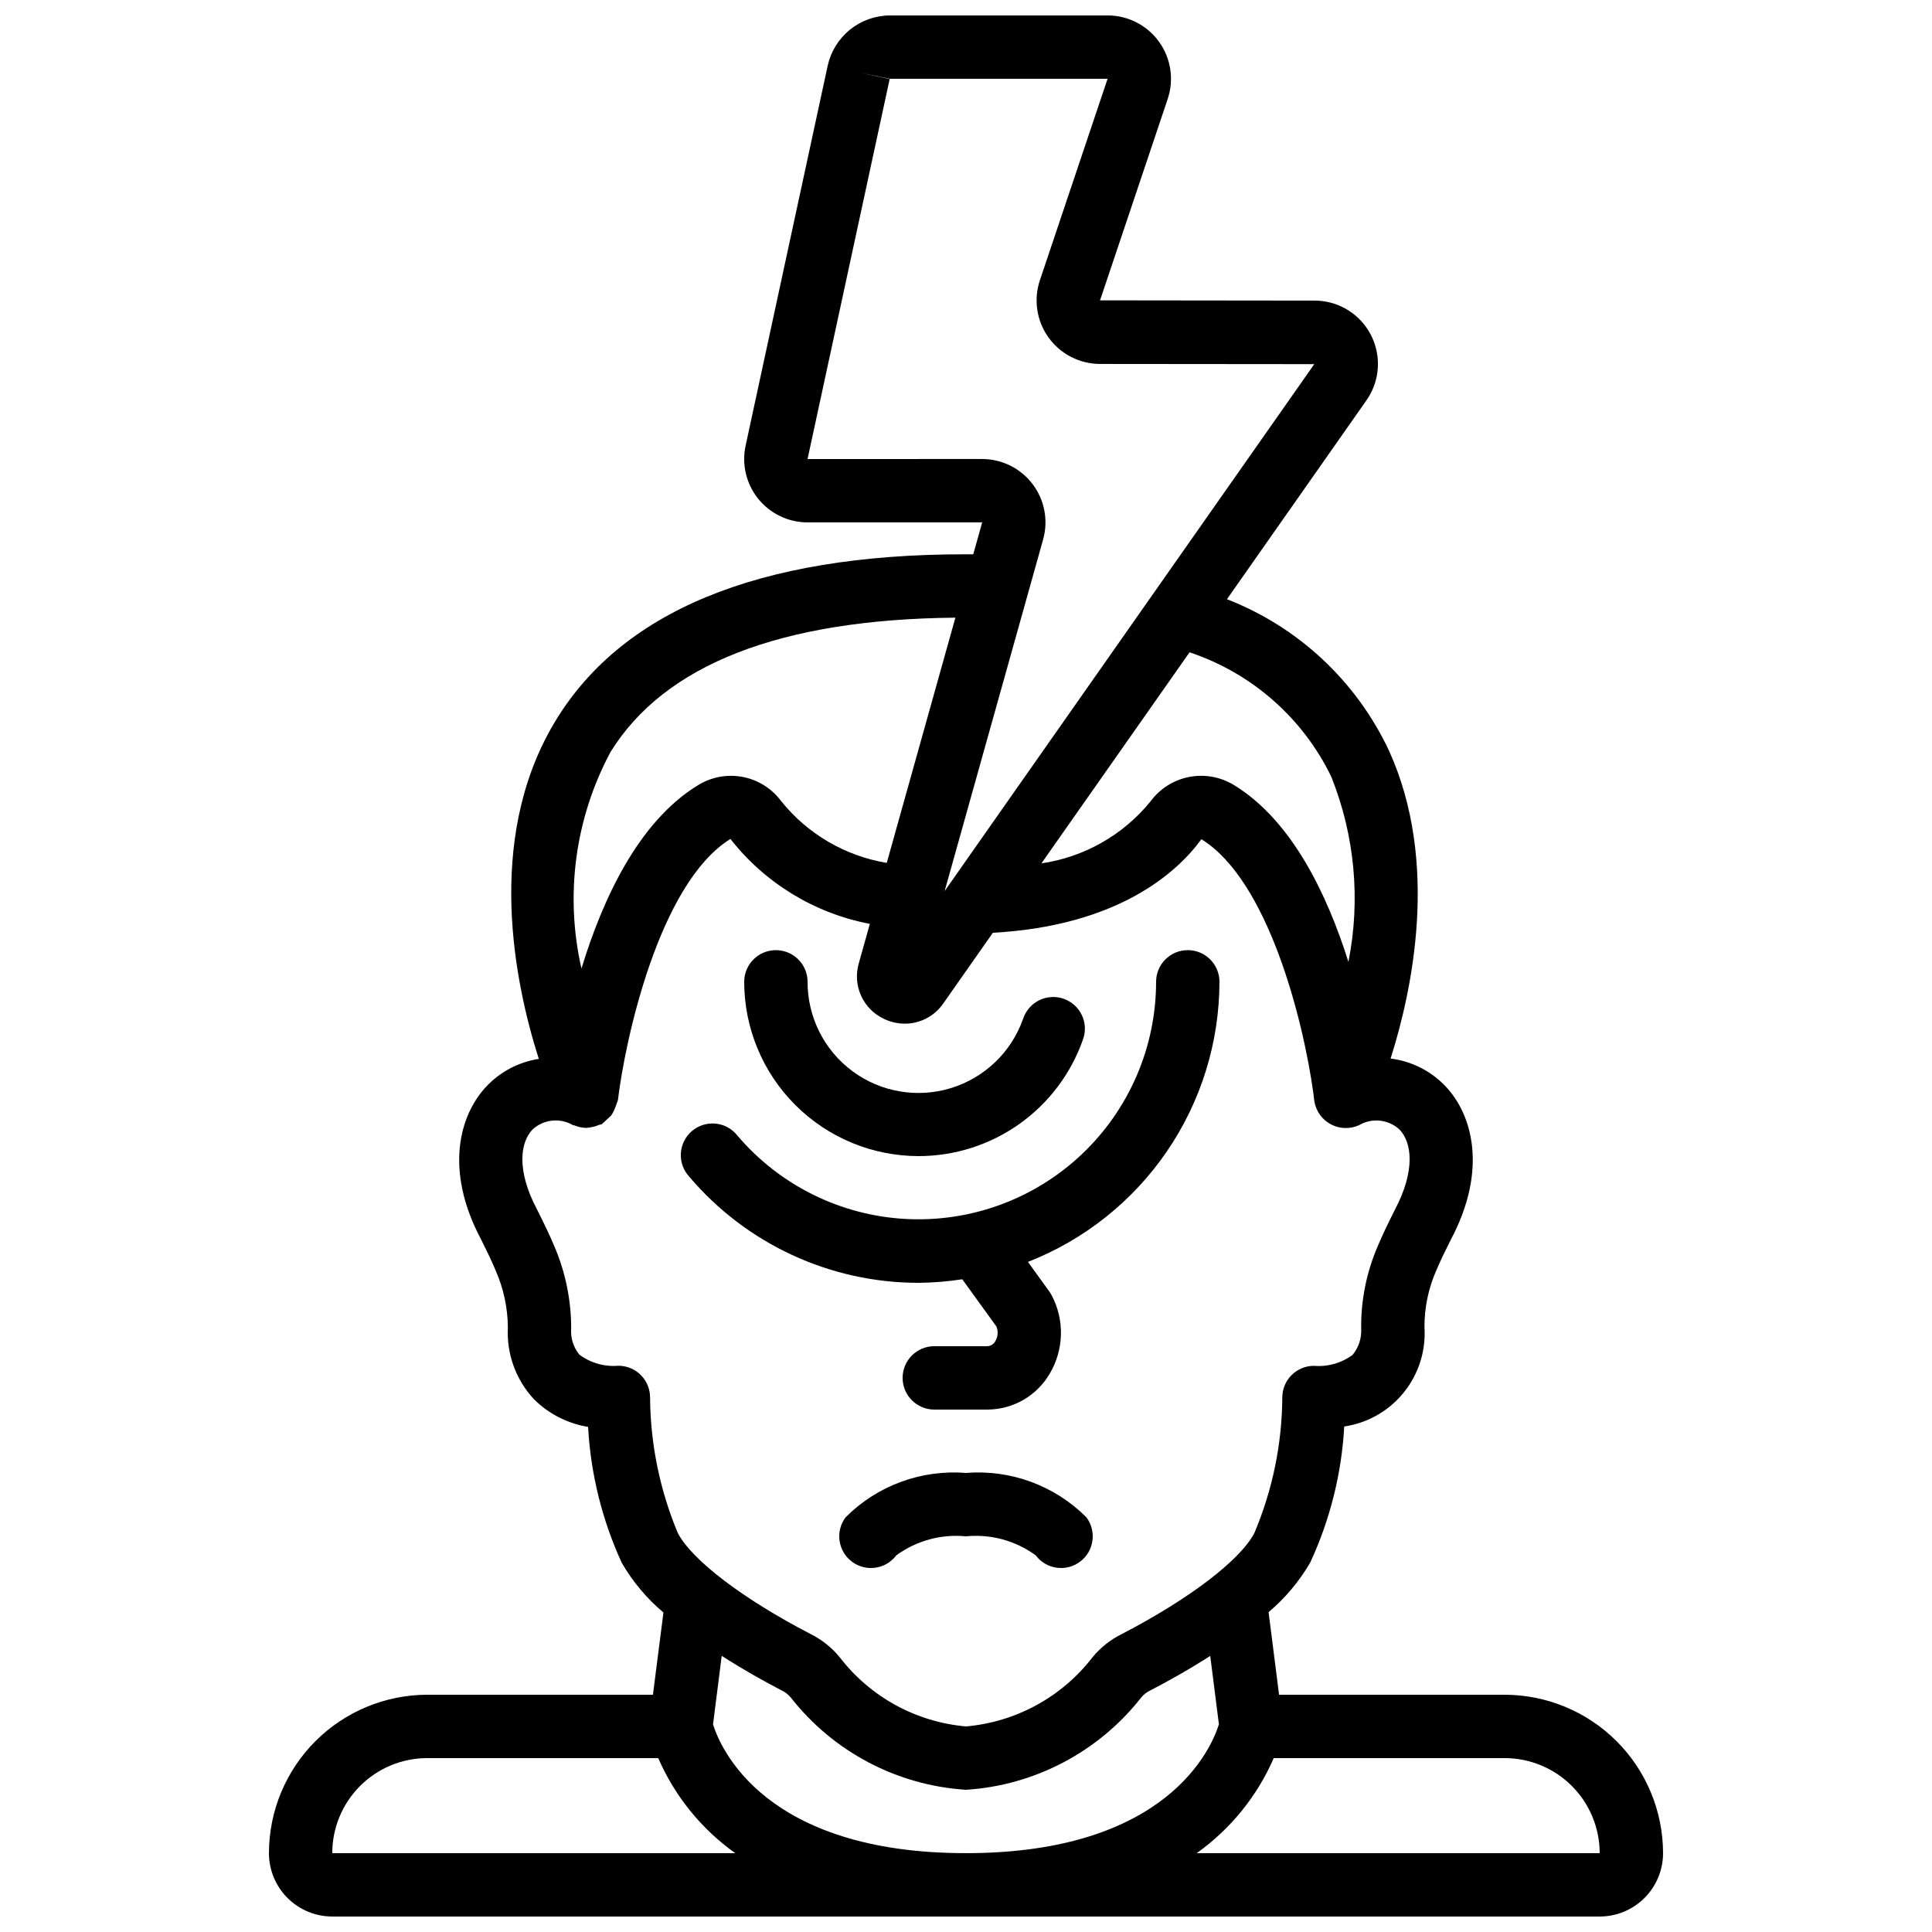 <?xml version="1.0" encoding="UTF-8"?>
<!-- Uploaded to: ICON Repo, www.svgrepo.com, Generator: ICON Repo Mixer Tools -->
<svg width="800px" height="800px" version="1.1" viewBox="144 144 512 512" xmlns="http://www.w3.org/2000/svg">
 <defs>
  <clipPath id="a">
   <path d="m215 148.09h370v503.81h-370z"/>
  </clipPath>
 </defs>
 <g clip-path="url(#a)">
  <path d="m232.06 651.9h335.87c4.457 0 8.727-1.77 11.875-4.918 3.152-3.148 4.922-7.422 4.922-11.875-0.016-11.129-4.441-21.801-12.312-29.672-7.871-7.871-18.543-12.297-29.672-12.312h-59.777l-2.781-21.891c4.414-3.715 8.148-8.168 11.043-13.156 5.258-11.336 8.316-23.566 9.008-36.039 6.203-0.914 11.836-4.129 15.773-9.004 3.941-4.875 5.898-11.059 5.488-17.312-0.02-5.172 1.043-10.289 3.125-15.023 1.031-2.453 2.375-5.223 3.879-8.211 9.809-18.473 5.691-33.109-1.418-40.605-3.856-4.066-9.004-6.668-14.562-7.356 5.684-17.887 13.039-51.902-0.41-81.559-8.629-18.414-24.012-32.797-42.957-40.172l36.895-52.598c2.402-3.375 3.473-7.516 3.008-11.633-0.469-4.117-2.438-7.914-5.535-10.664-3.098-2.75-7.102-4.258-11.242-4.238l-56.762-0.066 17.938-53.379h-0.004c1.715-5.117 0.863-10.746-2.285-15.129-3.148-4.383-8.215-6.988-13.609-6.996h-57.711c-3.856 0.016-7.586 1.344-10.582 3.762-3 2.418-5.086 5.785-5.918 9.547l-21.766 100.76c-1.051 4.957 0.191 10.121 3.379 14.059 3.191 3.938 7.988 6.223 13.055 6.219h46.273l-2.367 8.457h-2.336c-54.824 0-91.527 15.223-109.03 45.25-17.953 30.75-10.16 68.418-3.769 88.477-5.301 0.816-10.18 3.375-13.863 7.273-7.113 7.5-11.227 22.102-1.496 40.438 1.578 3.156 2.922 5.93 3.938 8.398 2.082 4.738 3.18 9.848 3.227 15.023-0.379 7.019 2.109 13.891 6.894 19.043 3.906 3.887 8.93 6.453 14.363 7.348 0.688 12.465 3.715 24.688 8.93 36.031 2.891 4.988 6.625 9.441 11.039 13.156l-2.785 21.789h-59.777c-11.133 0.016-21.805 4.441-29.676 12.312-7.867 7.871-12.297 18.543-12.309 29.672 0 4.453 1.77 8.727 4.918 11.875s7.422 4.918 11.875 4.918zm335.87-16.793h-106.79c8.965-6.387 16.02-15.098 20.414-25.191h61.188c6.68 0 13.086 2.656 17.812 7.379 4.723 4.723 7.375 11.133 7.375 17.812zm-71.121-285.25c6.231 15.566 7.805 32.605 4.535 49.047-5.633-17.887-14.98-37.426-30.23-46.797l0.004 0.004c-3.574-2.223-7.856-3.012-11.984-2.211-4.129 0.805-7.805 3.137-10.285 6.535-7.234 8.871-17.531 14.711-28.859 16.363l39.254-55.93c16.461 5.481 30.008 17.379 37.566 32.988zm-138.8-84.211 21.762-100.7-8.211-1.746 8.281 1.68h57.68l-17.93 53.363c-1.73 5.137-0.883 10.797 2.281 15.199 3.168 4.402 8.258 7.012 13.68 7.008l56.746 0.051-97.957 139.64 26.105-93.203c1.406-5.055 0.371-10.473-2.801-14.652-3.168-4.18-8.109-6.637-13.355-6.644zm-52.27 77.73c14.367-23.316 45.191-35.266 91.449-35.688l-18.188 64.984c-10.996-1.824-20.934-7.625-27.93-16.297-2.473-3.371-6.125-5.684-10.23-6.477-4.106-0.789-8.355 0-11.902 2.211-15.82 9.672-25.301 30.363-30.84 48.559h-0.004c-4.43-19.391-1.719-39.727 7.644-57.277zm10.539 170.96h-0.004c0-2.231-0.883-4.363-2.457-5.938-1.574-1.578-3.711-2.461-5.938-2.461-3.703 0.316-7.391-0.738-10.363-2.965-1.59-1.969-2.363-4.477-2.148-7.004-0.004-7.508-1.543-14.938-4.519-21.832-1.148-2.746-2.652-5.879-4.516-9.582-5.644-10.648-4.34-17.918-1.25-21.184 2.926-2.742 7.312-3.227 10.77-1.191 0.145 0.066 0.312 0 0.461 0.094h0.004c0.941 0.391 1.949 0.602 2.973 0.621h0.082c0.34-0.023 0.68-0.062 1.016-0.125 0.785-0.105 1.551-0.316 2.277-0.633 0.262-0.117 0.562-0.094 0.84-0.234 0.805-0.73 1.605-1.473 2.398-2.215 0.441-0.609 0.797-1.277 1.051-1.984 0.18-0.379 0.324-0.777 0.438-1.184 0.141-0.312 0.262-0.637 0.359-0.965 1.805-15.23 10.699-57.352 29.816-69.223h0.004c9.188 11.723 22.312 19.715 36.945 22.504l-2.922 10.43c-1.734 5.906 1.125 12.191 6.715 14.77 1.719 0.816 3.594 1.242 5.492 1.25 4.082-0.008 7.898-2.027 10.203-5.398l13.117-18.699c33.328-1.805 48.996-16.148 55.258-24.789 17.633 10.855 26.996 47.777 29.699 67.492 0.125 1.387 0.27 2.148 0.27 2.148v0.004c0.477 2.555 2.102 4.746 4.406 5.945 2.305 1.199 5.035 1.273 7.398 0.199 3.457-2.035 7.844-1.551 10.773 1.195 3.09 3.266 4.391 10.539-1.336 21.352-1.781 3.551-3.281 6.668-4.449 9.445-2.984 6.887-4.492 14.328-4.418 21.832 0.164 2.539-0.641 5.047-2.25 7.019-2.945 2.195-6.598 3.238-10.258 2.93-4.641 0-8.398 3.762-8.398 8.398-0.078 12.352-2.598 24.566-7.414 35.938-3.805 7.231-17.281 17.48-35.039 26.703-3.016 1.469-5.68 3.566-7.809 6.156-8.125 10.551-20.297 17.211-33.562 18.363-13.203-1.152-25.316-7.773-33.414-18.266-2.125-2.613-4.785-4.742-7.809-6.238-17.875-9.277-31.355-19.531-35.141-26.734-4.769-11.383-7.266-23.59-7.356-35.93zm34.871 77.629-0.004-0.004c0.949 0.453 1.781 1.113 2.445 1.926 11.277 14.383 28.16 23.27 46.402 24.426 18.305-1.168 35.234-10.105 46.523-24.562 0.672-0.777 1.504-1.402 2.438-1.828 4.418-2.293 10.078-5.426 15.77-9.094l2.301 18.129c-1.934 6.203-13.594 34.148-67.031 34.148-53.582 0-65.168-28.098-67.031-34.133l2.301-18.152c5.766 3.691 11.418 6.84 15.883 9.16zm-93.902 17.949h61.188c4.391 10.094 11.449 18.805 20.41 25.191h-106.79c0-6.68 2.652-13.09 7.379-17.812 4.723-4.723 11.129-7.379 17.812-7.379z"/>
 </g>
 <path d="m400 534.35c-11.848-0.961-23.52 3.34-31.91 11.754-2.781 3.711-2.031 8.977 1.68 11.758 3.711 2.781 8.973 2.031 11.758-1.68 5.328-3.891 11.902-5.684 18.473-5.039 6.566-0.645 13.141 1.148 18.473 5.039 2.781 3.711 8.043 4.461 11.754 1.68 3.711-2.781 4.461-8.047 1.68-11.758-8.391-8.414-20.062-12.715-31.906-11.754z"/>
 <path d="m387.4 450.38c9.555 0.004 18.879-2.957 26.68-8.473s13.703-13.316 16.883-22.328c0.801-2.113 0.715-4.461-0.238-6.508-0.953-2.051-2.695-3.629-4.828-4.379-2.129-0.754-4.477-0.613-6.504 0.391-2.023 1-3.562 2.773-4.266 4.922-3.094 8.805-10.188 15.617-19.109 18.352-8.922 2.738-18.613 1.074-26.113-4.481-7.496-5.559-11.91-14.344-11.891-23.68 0-4.637-3.762-8.395-8.398-8.395-4.637 0-8.395 3.758-8.395 8.395 0.012 12.246 4.883 23.984 13.543 32.641 8.656 8.656 20.395 13.527 32.637 13.543z"/>
 <path d="m387.4 483.96c3.891-0.031 7.769-0.344 11.613-0.938l9.043 12.504v-0.004c0.523 1.262 0.426 2.695-0.27 3.871-0.406 0.789-1.195 1.309-2.082 1.363h-14.105c-4.637 0-8.398 3.758-8.398 8.395s3.762 8.398 8.398 8.398h14.105c6.789-0.027 13.055-3.644 16.477-9.504 3.785-6.367 3.981-14.246 0.512-20.793-0.18-0.344-0.383-0.672-0.605-0.992l-5.676-7.844v0.004c14.938-5.844 27.77-16.051 36.824-29.289 9.051-13.242 13.91-28.898 13.934-44.941 0-4.637-3.758-8.395-8.395-8.395-4.637 0-8.398 3.758-8.398 8.395-0.012 17.289-7.129 33.809-19.68 45.691-12.555 11.887-29.441 18.086-46.699 17.152-17.262-0.934-33.379-8.922-44.578-22.094-1.406-1.797-3.488-2.941-5.762-3.168-2.269-0.23-4.539 0.477-6.277 1.953-1.742 1.48-2.805 3.606-2.945 5.883-0.141 2.277 0.652 4.516 2.199 6.199 15.133 17.859 37.355 28.156 60.766 28.152z"/>
</svg>